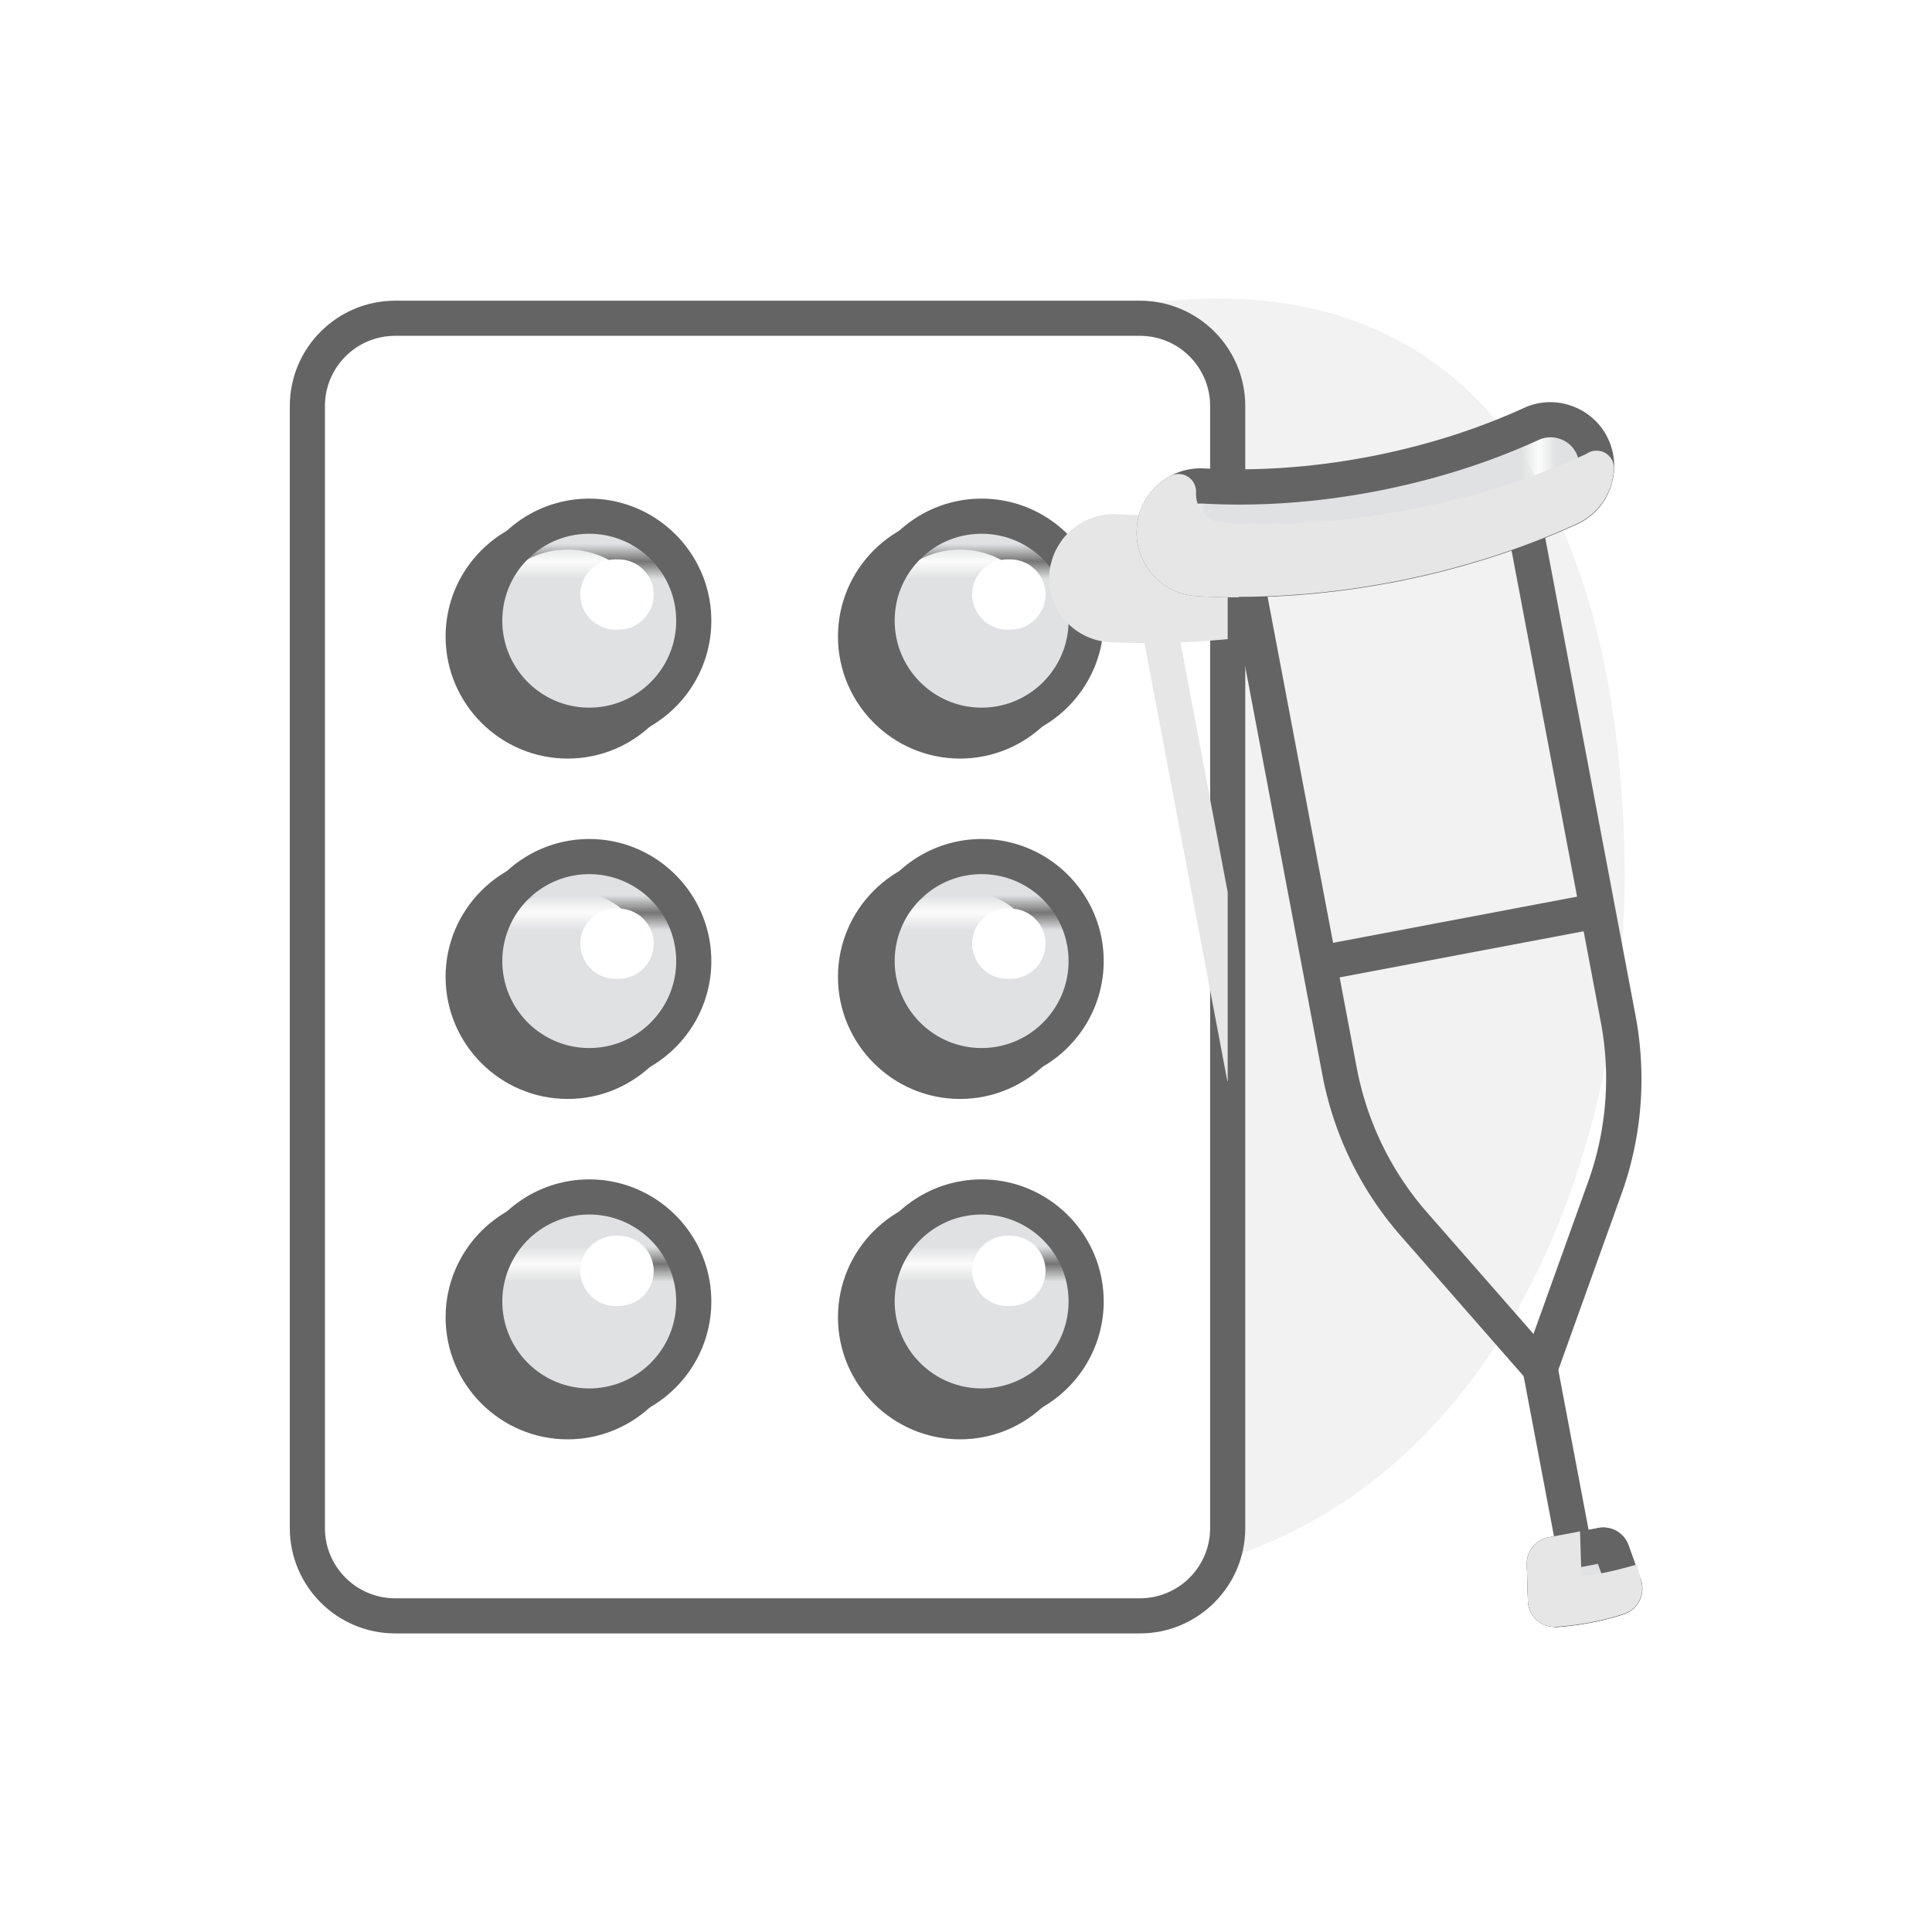 <svg xmlns="http://www.w3.org/2000/svg" viewBox="0 0 110 110"><defs><pattern id="c" data-name="Unnamed Pattern 2" x="0" y="0" width="19.11" height="19.11" patternTransform="translate(-1311.88 312.46)" patternUnits="userSpaceOnUse"><path style="fill:none" d="M0 0h19.11v19.11H0z"/><path style="fill:#e0e1e2" d="M0 0h19.11v19.11H0z"/></pattern><style>.d{fill:#fff}.e{fill:url(#c)}.f{isolation:isolate}.g{fill:#646464}.h,.i{fill:#e6e6e6}.j{fill:none}.k{fill:#e0e1e2}.i,.l{mix-blend-mode:multiply}.m{fill:#f2f2f2}</style></defs><g style="isolation:isolate"><g id="b" data-name="Capa 1"><path d="M43.23 87.57c-15.47-5.74-24.1-14.7-24.4-27-.15-11.19 19.81-33.62 36.25-40.68 26.44-9.68 37.08 6.18 37.42 29.27.22 15.5-7.05 41.1-32.79 41.1-5.32 0-10.89-.73-16.47-2.69Z" style="fill:#f2f2f2"/><rect x="17.5" y="18.12" width="52.4" height="73.88" rx="5" ry="5" style="fill:#fff"/><path d="M64.9 93H22.5c-3.31 0-6-2.69-6-6V23.12c0-3.31 2.69-6 6-6h42.4c3.31 0 6 2.69 6 6V87c0 3.31-2.69 6-6 6ZM22.5 19.12c-2.21 0-4 1.79-4 4V87c0 2.21 1.79 4 4 4h42.4c2.21 0 4-1.79 4-4V23.12c0-2.21-1.79-4-4-4H22.5Z" style="fill:#646464"/><path d="M26.37 36.25c0-3.29 2.66-5.95 5.95-5.95s5.95 2.66 5.95 5.95-2.66 5.95-5.95 5.95-5.95-2.66-5.95-5.95Zm5.95 13.43c-3.29 0-5.95 2.66-5.95 5.95s2.66 5.95 5.95 5.95 5.95-2.66 5.95-5.95-2.66-5.95-5.95-5.95Zm0 19.38c-3.29 0-5.95 2.66-5.95 5.95s2.66 5.95 5.95 5.95 5.95-2.66 5.95-5.95-2.66-5.95-5.95-5.95Z" style="fill:#fff"/><path d="M32.32 81.95c-3.83 0-6.95-3.12-6.95-6.95s3.12-6.95 6.95-6.95 6.95 3.12 6.95 6.95-3.12 6.95-6.95 6.95Zm0-11.9c-2.73 0-4.95 2.22-4.95 4.95s2.22 4.95 4.95 4.95 4.95-2.22 4.95-4.95-2.22-4.95-4.95-4.95Zm0-7.48c-3.83 0-6.95-3.12-6.95-6.95s3.12-6.95 6.95-6.95 6.95 3.12 6.95 6.95-3.12 6.95-6.95 6.95Zm0-11.9c-2.73 0-4.95 2.22-4.95 4.95s2.22 4.95 4.95 4.95 4.95-2.22 4.95-4.95-2.22-4.95-4.95-4.95Zm0-7.48c-3.83 0-6.95-3.12-6.95-6.95s3.12-6.95 6.95-6.95 6.95 3.12 6.95 6.95-3.12 6.95-6.95 6.95Zm0-11.9c-2.73 0-4.95 2.22-4.95 4.95s2.22 4.95 4.95 4.95 4.95-2.22 4.95-4.95-2.22-4.95-4.95-4.95Z" style="fill:#646464"/><path d="M27.6 35.34c0-1.64.67-3.13 1.74-4.21a5.915 5.915 0 0 1 4.21-1.74c3.29 0 5.95 2.66 5.95 5.95s-2.66 5.95-5.95 5.95-5.95-2.66-5.95-5.95Zm5.95 13.43c-3.29 0-5.95 2.66-5.95 5.95s2.66 5.95 5.95 5.95 5.95-2.66 5.95-5.95-2.66-5.95-5.95-5.95Zm0 19.38c-3.29 0-5.95 2.66-5.95 5.95s2.66 5.95 5.95 5.95 5.95-2.66 5.95-5.95-2.66-5.95-5.95-5.95Z" style="fill:url(#c)"/><path d="M33.55 81.05c-3.83 0-6.95-3.12-6.95-6.95s3.12-6.95 6.95-6.95 6.95 3.12 6.95 6.95-3.12 6.95-6.95 6.95Zm0-11.9c-2.73 0-4.95 2.22-4.95 4.95s2.22 4.95 4.95 4.95 4.95-2.22 4.95-4.95-2.22-4.95-4.95-4.95Zm0-7.48c-3.83 0-6.95-3.12-6.95-6.95s3.12-6.95 6.95-6.95 6.95 3.12 6.95 6.95-3.12 6.95-6.95 6.95Zm0-11.9c-2.73 0-4.95 2.22-4.95 4.95s2.22 4.95 4.95 4.95 4.95-2.22 4.95-4.95-2.22-4.95-4.95-4.95Zm0-7.48c-3.83 0-6.95-3.12-6.95-6.95 0-1.86.72-3.6 2.04-4.91a6.916 6.916 0 0 1 4.91-2.04c3.83 0 6.95 3.12 6.95 6.95s-3.12 6.95-6.95 6.95Zm0-11.9c-1.32 0-2.56.51-3.5 1.45-.94.93-1.45 2.18-1.45 3.5 0 2.73 2.22 4.95 4.95 4.95s4.95-2.22 4.95-4.95-2.22-4.95-4.95-4.95Z" style="fill:#646464"/><g><path d="M48.71 36.25c0-3.29 2.66-5.95 5.95-5.95s5.95 2.66 5.95 5.95-2.66 5.95-5.95 5.95-5.95-2.66-5.95-5.95Zm5.95 13.43c-3.29 0-5.95 2.66-5.95 5.95s2.66 5.95 5.95 5.95 5.95-2.66 5.95-5.95-2.66-5.95-5.95-5.95Zm0 19.38c-3.29 0-5.95 2.66-5.95 5.95s2.66 5.95 5.95 5.95 5.95-2.66 5.95-5.95-2.66-5.95-5.95-5.95Z" style="fill:#fff"/><path d="M54.66 81.95c-3.83 0-6.95-3.12-6.95-6.95s3.12-6.95 6.95-6.95 6.95 3.12 6.95 6.95-3.12 6.95-6.95 6.95Zm0-11.9c-2.73 0-4.95 2.22-4.95 4.95s2.22 4.95 4.95 4.95 4.95-2.22 4.95-4.95-2.22-4.95-4.95-4.95Zm0-7.48c-3.83 0-6.95-3.12-6.95-6.95s3.12-6.95 6.95-6.95 6.95 3.12 6.95 6.95-3.12 6.95-6.95 6.95Zm0-11.9c-2.73 0-4.95 2.22-4.95 4.95s2.22 4.95 4.95 4.95 4.95-2.22 4.95-4.95-2.22-4.95-4.95-4.95Zm0-7.48c-3.83 0-6.95-3.12-6.95-6.95s3.12-6.95 6.95-6.95 6.95 3.12 6.95 6.95-3.12 6.95-6.95 6.95Zm0-11.9c-2.73 0-4.95 2.22-4.95 4.95s2.22 4.95 4.95 4.95 4.95-2.22 4.95-4.95-2.22-4.95-4.95-4.95Z" style="fill:#646464"/></g><g><path d="M49.94 35.34c0-1.64.67-3.13 1.74-4.21a5.915 5.915 0 0 1 4.21-1.74c3.29 0 5.95 2.66 5.95 5.95s-2.66 5.95-5.95 5.95-5.95-2.66-5.95-5.95Zm5.95 13.43c-3.29 0-5.95 2.66-5.95 5.95s2.66 5.95 5.95 5.95 5.95-2.66 5.95-5.95-2.66-5.95-5.95-5.95Zm0 19.38c-3.29 0-5.95 2.66-5.95 5.95s2.66 5.95 5.95 5.95 5.95-2.66 5.95-5.95-2.66-5.95-5.95-5.95Z" style="fill:url(#c)"/><path d="M55.89 81.05c-3.83 0-6.95-3.12-6.95-6.95s3.12-6.95 6.95-6.95 6.95 3.12 6.95 6.95-3.12 6.95-6.95 6.95Zm0-11.9c-2.73 0-4.95 2.22-4.95 4.95s2.22 4.95 4.95 4.95 4.95-2.22 4.95-4.95-2.22-4.95-4.95-4.95Zm0-7.48c-3.83 0-6.95-3.12-6.95-6.95s3.12-6.95 6.95-6.95 6.95 3.12 6.95 6.95-3.12 6.95-6.95 6.95Zm0-11.9c-2.73 0-4.95 2.22-4.95 4.95s2.22 4.95 4.95 4.95 4.95-2.22 4.95-4.95-2.22-4.95-4.95-4.95Zm0-7.48c-3.83 0-6.95-3.12-6.95-6.95 0-1.86.72-3.6 2.04-4.91a6.916 6.916 0 0 1 4.91-2.04c3.83 0 6.95 3.12 6.95 6.95s-3.12 6.95-6.95 6.95Zm0-11.9c-1.32 0-2.56.51-3.5 1.45s-1.45 2.18-1.45 3.5c0 2.73 2.22 4.95 4.95 4.95s4.95-2.22 4.95-4.95-2.22-4.95-4.95-4.95Z" style="fill:#646464"/></g><path d="M35.22 35.85h-.18c-1.1 0-2-.9-2-2s.9-2 2-2h.18c1.1 0 2 .9 2 2s-.9 2-2 2ZM57.53 35.85h-.18c-1.1 0-2-.9-2-2s.9-2 2-2h.18c1.1 0 2 .9 2 2s-.9 2-2 2Z" style="fill:#fff"/><g><path d="M35.22 55.73h-.18c-1.1 0-2-.9-2-2s.9-2 2-2h.18c1.1 0 2 .9 2 2s-.9 2-2 2ZM57.53 55.73h-.18c-1.1 0-2-.9-2-2s.9-2 2-2h.18c1.1 0 2 .9 2 2s-.9 2-2 2Z" style="fill:#fff"/></g><g><path d="M35.22 74.36h-.18c-1.1 0-2-.9-2-2s.9-2 2-2h.18c1.1 0 2 .9 2 2s-.9 2-2 2ZM57.53 74.36h-.18c-1.1 0-2-.9-2-2s.9-2 2-2h.18c1.1 0 2 .9 2 2s-.9 2-2 2Z" style="fill:#fff"/></g><path style="fill:none" d="M17.5 17h75v75h-75z"/><path d="M69.9 61.56V50.8l-2.69-14.23c.89-.03 1.79-.1 2.69-.18v-7.32c-2.14.24-4.25.32-6.31.21-.84-.05-1.62.2-2.27.65-.05.04-.11.08-.16.12-.09.07-.18.14-.27.22-.13.12-.24.25-.35.38-.04.05-.08.11-.12.17-.09.13-.18.27-.26.42-.02.04-.04.07-.06.11-.09.18-.16.38-.22.58-.01.05-.02.1-.04.14a3.62 3.62 0 0 0 .82 3.28c.65.72 1.54 1.15 2.51 1.21.66.04 1.32.05 1.99.05l4.72 24.95Z" style="fill:#e6e6e6;mix-blend-mode:multiply"/><g><path d="M87.68 78.9a.98.98 0 0 1-.75-.34l-7.18-8.2c-2.28-2.6-3.82-5.77-4.46-9.17l-5.52-29.2c-.05-.26 0-.53.16-.75.15-.22.38-.37.64-.42l15.86-3c.26-.05.53 0 .75.16s.37.38.42.64l5.52 29.2c.64 3.4.37 6.91-.8 10.16l-3.68 10.25c-.12.33-.41.58-.76.64-.06.01-.12.02-.19.02ZM71.91 32.6l5.34 28.21c.58 3.05 1.96 5.89 4 8.22l6.06 6.92 3.11-8.66c1.05-2.92 1.3-6.07.72-9.12L85.8 29.96l-13.89 2.63Z" style="fill:#646464"/><path style="fill:#fff" d="m87.68 77.9 1.98 10.45"/><path d="M89.66 89.35c-.47 0-.89-.33-.98-.81L86.7 78.09a1 1 0 0 1 .8-1.17 1 1 0 0 1 1.17.8l1.98 10.45a1 1 0 0 1-.8 1.17c-.06.01-.12.02-.19.02Z" style="fill:#646464"/><path d="M92.14 90.95c-1.17.37-2.37.6-3.6.68-.3.02-.55-.22-.56-.52l-.06-2.07c0-.29.21-.52.5-.54.91-.07 1.81-.24 2.69-.51.27-.08.56.05.66.32.23.65.47 1.3.7 1.95.1.28-.05.59-.33.68Z" style="fill:#fff"/><path d="M88.51 92.63c-.37 0-.74-.14-1.02-.4-.31-.28-.49-.68-.5-1.09l-.06-2.07c-.02-.8.57-1.47 1.36-1.56l2.6-.49c.77-.2 1.56.21 1.83.96l.7 1.95a1.542 1.542 0 0 1-.97 1.98c-1.24.4-2.53.64-3.83.73h-.1Zm3.02-2.03Zm-2.59-1.18.04 1.17a13.8 13.8 0 0 0 2.39-.45l-.39-1.1-2.03.38Zm2.17-1.43Z" style="fill:#646464"/><path d="M91.11 87.99c.27-.08.56.05.66.32.23.65.47 1.3.7 1.95.1.28-.05.59-.33.68-1.17.37-2.37.6-3.6.68-.3.02-.55-.22-.56-.52l-.06-2.07c0-.29.21-.52.5-.54l2.69-.51Z" style="fill:url(#c)"/><path d="M88.51 92.63c-.37 0-.74-.14-1.02-.4-.31-.28-.49-.68-.5-1.09l-.06-2.07c-.02-.8.57-1.47 1.36-1.56l2.6-.49c.77-.2 1.56.21 1.83.96l.7 1.95a1.542 1.542 0 0 1-.97 1.98c-1.24.4-2.53.64-3.83.73h-.1Zm3.02-2.03Zm-2.59-1.18.04 1.17a13.8 13.8 0 0 0 2.39-.45l-.39-1.1-2.03.38Zm2.17-1.43Z" style="fill:#646464"/><g style="mix-blend-mode:multiply"><path d="M89.61 90.78c-.3.02-.55-.22-.56-.52l-.06-1.88-.57.11c-.29.02-.51.25-.5.54l.06 2.07c0 .3.26.53.56.52 1.22-.08 2.43-.31 3.6-.68.27-.09.41-.37.34-.64-.94.25-1.9.41-2.87.47Z" style="fill:#e6e6e6"/><path d="M88.51 92.63c-.37 0-.74-.14-1.02-.4-.31-.28-.49-.68-.5-1.09l-.06-2.07c-.02-.8.57-1.47 1.35-1.56l1.68-.32.08 2.55c.73-.07 1.46-.21 2.19-.4l.97-.26.25.97c.21.79-.24 1.6-1 1.84-1.24.4-2.53.64-3.83.73h-.1ZM91.83 90Zm-2.29-.21Z" style="fill:#e6e6e6"/></g><path d="M75.29 55.81c-.47 0-.89-.33-.98-.81a1 1 0 0 1 .8-1.17L90.6 50.9a1 1 0 0 1 1.17.8 1 1 0 0 1-.8 1.17L75.48 55.8c-.06.01-.12.02-.19.02Z" style="fill:#646464"/><g><path d="M79.03 32.19c-3.66.69-7.3.95-10.82.75a2.639 2.639 0 1 1 .29-5.27c3.09.17 6.3-.05 9.55-.67s6.31-1.58 9.13-2.87c1.33-.61 2.89-.02 3.5 1.3.61 1.33.02 2.89-1.3 3.5-3.2 1.47-6.68 2.56-10.35 3.25Z" style="fill:url(#c)"/><path d="M70.53 34.01c-.8 0-1.59-.02-2.38-.07-.97-.05-1.86-.48-2.51-1.21s-.98-1.66-.92-2.63c.11-2 1.84-3.54 3.83-3.43 3.01.16 6.14-.05 9.31-.65 3.16-.6 6.16-1.54 8.9-2.79.88-.41 1.87-.44 2.78-.1.91.34 1.64 1.01 2.04 1.9.83 1.82.03 3.99-1.79 4.82-3.28 1.5-6.84 2.62-10.58 3.33-2.92.55-5.84.83-8.69.83Zm-2.18-5.34c-.86 0-1.59.68-1.64 1.55-.02.44.12.86.42 1.18s.69.52 1.13.54c3.44.19 7-.06 10.58-.74 3.58-.68 6.99-1.75 10.12-3.18.82-.38 1.18-1.35.81-2.17-.18-.4-.51-.7-.92-.85-.41-.15-.86-.14-1.25.05-2.89 1.32-6.04 2.31-9.36 2.94-3.32.63-6.62.86-9.79.68h-.09Z" style="fill:#646464"/></g><g style="mix-blend-mode:multiply"><path d="M90.76 26.77c-3.2 1.47-6.68 2.56-10.35 3.25s-7.3.95-10.82.75a2.64 2.64 0 0 1-2.49-2.78c-.78.42-1.33 1.22-1.38 2.17a2.633 2.633 0 0 0 2.49 2.78c3.52.2 7.16-.06 10.82-.75s7.14-1.79 10.35-3.25c.92-.42 1.47-1.31 1.53-2.26-.05.03-.09.06-.15.09Z" style="fill:#e6e6e6"/><path d="M70.53 34.01c-.8 0-1.59-.02-2.38-.07-.97-.05-1.86-.48-2.51-1.21s-.98-1.66-.92-2.63a3.62 3.62 0 0 1 1.9-2.99c.32-.17.71-.16 1.01.03.31.19.48.54.47.9-.05.9.64 1.67 1.54 1.72 3.44.19 7-.06 10.58-.74 3.57-.68 6.96-1.74 10.09-3.17.03-.02.1-.06.11-.07.32-.17.71-.16 1.01.03s.49.54.46.9a3.624 3.624 0 0 1-2.11 3.11c-3.28 1.5-6.84 2.62-10.58 3.33-2.92.55-5.84.83-8.69.83Zm-3.81-3.83v.05c-.02.44.12.86.42 1.18s.69.52 1.13.54c2.62.14 5.32.04 8.04-.33-2.29.22-4.55.27-6.77.15-1.18-.06-2.2-.69-2.81-1.6Z" style="fill:#e6e6e6"/></g></g></g></g></svg>